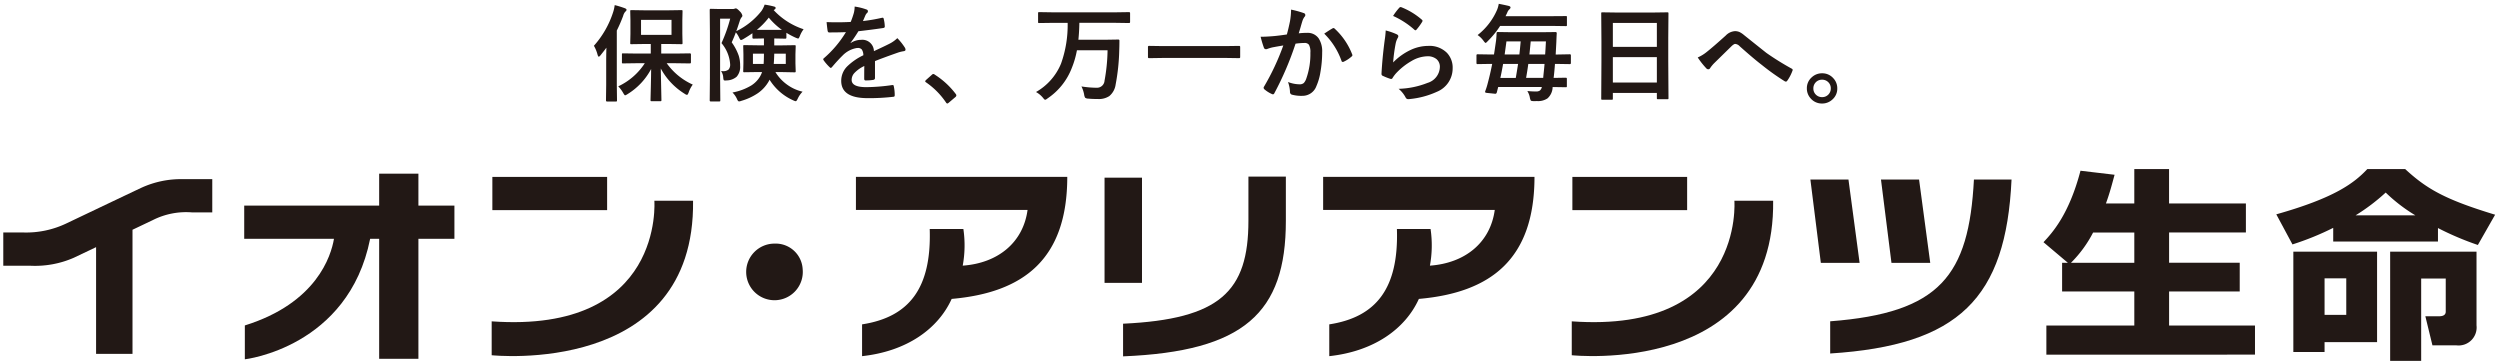 <svg xmlns="http://www.w3.org/2000/svg" width="381.242" height="55.534" viewBox="0 0 381.242 55.534">
  <g id="グループ_13810" data-name="グループ 13810" transform="translate(22026.499 24651.446)">
    <path id="Label" d="M-93.259-4.562l-2.227.031q-.125,0-.148-.031a.269.269,0,0,1-.023-.141V-5.891q0-.125.031-.148a.269.269,0,0,1,.141-.023l2.227.031h2V-7.492h-.914l-2.047.031q-.125,0-.148-.031a.269.269,0,0,1-.023-.141l.031-1.414v-2.031l-.031-1.4q0-.133.031-.156a.269.269,0,0,1,.141-.023l2.047.031h3.547l2.031-.031a.247.247,0,0,1,.156.031.292.292,0,0,1,.023.148l-.031,1.4v2.031l.031,1.414q0,.125-.039.148a.244.244,0,0,1-.141.023l-2.031-.031h-1.039v1.461h2.156l2.211-.031q.164,0,.164.172V-4.7q0,.172-.164.172l-2.211-.031h-1.32A9.8,9.8,0,0,0-84.853-1.3a4.313,4.313,0,0,0-.633,1.219q-.148.352-.242.352A.938.938,0,0,1-86.1.094a10.23,10.23,0,0,1-3.633-3.852l.1,4.813q0,.125-.039.156a.244.244,0,0,1-.141.023h-1.312q-.125,0-.148-.039a.244.244,0,0,1-.023-.141q0-.117.047-1.977.039-1.633.047-2.758A9.974,9.974,0,0,1-94.783.141a1.588,1.588,0,0,1-.383.2q-.094,0-.3-.367a4.889,4.889,0,0,0-.75-1.008,9.736,9.736,0,0,0,4.047-3.523Zm5.164-4.32v-2.289h-4.648v2.289ZM-99.931-7.219a14.222,14.222,0,0,0,2.914-5.07,5.725,5.725,0,0,0,.258-1.133,14.511,14.511,0,0,1,1.547.477q.258.1.258.242a.36.36,0,0,1-.18.273,1.6,1.6,0,0,0-.336.656,22.791,22.791,0,0,1-.969,2.234v8.227l.031,2.414q0,.125-.039.156a.244.244,0,0,1-.141.023h-1.344q-.156,0-.156-.18l.031-2.414v-3.6q0-.641.031-2.016-.3.414-.9,1.164-.18.211-.258.211-.094,0-.187-.289A5.283,5.283,0,0,0-99.931-7.219Zm31.98-2.523a4.141,4.141,0,0,0-.562,1.008q-.156.414-.281.414a2.71,2.71,0,0,1-.391-.141A11.668,11.668,0,0,1-70.577-9.2v.742q0,.156-.172.156l-1.57-.031h-.109v1.055H-71.4l2.047-.031a.285.285,0,0,1,.172.031.292.292,0,0,1,.023.148l-.039,1.2v1.4l.039,1.18q0,.125-.031.152a.3.3,0,0,1-.164.027L-71.4-3.211h-.852a6.6,6.6,0,0,0,1.867,1.977A6.4,6.4,0,0,0-68.108-.219,3.783,3.783,0,0,0-68.85.852q-.18.383-.3.383a1.252,1.252,0,0,1-.367-.125,8.152,8.152,0,0,1-3.625-3.156l-.1.2A5.568,5.568,0,0,1-74.9-.008a8.823,8.823,0,0,1-2.523,1.18,1.354,1.354,0,0,1-.367.094q-.172,0-.32-.367A3.268,3.268,0,0,0-78.8-.094,8.517,8.517,0,0,0-75.92-1.172a4.122,4.122,0,0,0,1.25-1.242,3.71,3.71,0,0,0,.383-.8h-.625l-2.07.031q-.133,0-.156-.031a.292.292,0,0,1-.023-.148l.031-1.18v-1.4l-.031-1.2q0-.133.031-.156a.292.292,0,0,1,.148-.023l2.07.031H-74V-8.336l-1.586.031q-.172,0-.172-.156v-.672q-.578.406-1.375.883a1.29,1.29,0,0,1-.367.156q-.109,0-.289-.383a3.531,3.531,0,0,0-.5-.789q-.234.672-.625,1.523A7.952,7.952,0,0,1-77.842-5.7a5.032,5.032,0,0,1,.211,1.523A2.268,2.268,0,0,1-78.163-2.5a2.4,2.4,0,0,1-1.5.563q-.187.016-.242.016-.2,0-.242-.1a1.708,1.708,0,0,1-.062-.375,1.833,1.833,0,0,0-.336-.961q.148.008.25.008a1.261,1.261,0,0,0,.914-.258,1.161,1.161,0,0,0,.227-.8,5.584,5.584,0,0,0-1.32-3.219,22.987,22.987,0,0,0,1.328-3.727h-1.539v9.023l.031,3.43q0,.125-.039.148a.292.292,0,0,1-.148.023h-1.273q-.156,0-.156-.172l.031-3.414v-6.9l-.031-3.469q0-.172.156-.172l1.289.031H-78.8a.812.812,0,0,0,.32-.047.448.448,0,0,1,.2-.047q.18,0,.609.461a1.271,1.271,0,0,1,.383.641.364.364,0,0,1-.141.273,1.958,1.958,0,0,0-.289.633q-.023.063-.266.8-.133.4-.234.664a10.912,10.912,0,0,0,3.844-3.086,3.844,3.844,0,0,0,.477-.961,10.963,10.963,0,0,1,1.469.3q.211.055.211.211a.279.279,0,0,1-.141.219q-.141.094-.156.109A10.819,10.819,0,0,0-67.952-9.742Zm-7.133.094h3.82a10.555,10.555,0,0,1-2-1.867A10.958,10.958,0,0,1-75.084-9.648Zm4.414,5.2v-1.57h-1.758q-.031,1.078-.078,1.57ZM-74-6.016h-1.68v1.57h1.633Q-74-5.117-74-6.016ZM-60.167-13.2a8.959,8.959,0,0,1,1.82.453.269.269,0,0,1,.2.273.282.282,0,0,1-.109.234,1.188,1.188,0,0,0-.273.383q-.031.078-.1.234-.141.336-.273.633a25.869,25.869,0,0,0,2.914-.5A.678.678,0,0,1-55.9-11.5q.125,0,.164.172a5.552,5.552,0,0,1,.164,1.148v.047q0,.172-.273.211-1.867.273-3.75.484a20.732,20.732,0,0,1-1.2,1.773l.016.031a2.893,2.893,0,0,1,1.6-.492A1.762,1.762,0,0,1-57.23-6.4q1.641-.758,2.359-1.125a4.735,4.735,0,0,0,1.211-.859,8.8,8.8,0,0,1,1.125,1.406.671.671,0,0,1,.125.352q0,.18-.242.227a5.245,5.245,0,0,0-.977.242q-2.352.828-3.437,1.273V-2.3q0,.242-.3.289a7.689,7.689,0,0,1-1.133.078q-.211,0-.211-.258,0-1.375.016-1.945a4.918,4.918,0,0,0-1.555,1.117,1.542,1.542,0,0,0-.375,1.008q0,1.1,2.219,1.1a28.524,28.524,0,0,0,3.984-.32h.047q.156,0,.172.18A6,6,0,0,1-54.058.258V.313q0,.242-.18.242A31.45,31.45,0,0,1-58.2.766q-4.016,0-4.016-2.641a3.1,3.1,0,0,1,.891-2.18,9.229,9.229,0,0,1,2.484-1.719,1.542,1.542,0,0,0-.242-.883.769.769,0,0,0-.625-.227H-59.8a3.928,3.928,0,0,0-2.211,1.156q-.742.727-1.6,1.742-.117.141-.2.141-.063,0-.172-.109a6.88,6.88,0,0,1-.914-1.055.268.268,0,0,1-.062-.148.232.232,0,0,1,.109-.172A16.5,16.5,0,0,0-61.5-9.3q-1.117.047-2.563.047-.18,0-.227-.258-.055-.3-.156-1.32.766.031,1.609.031,1.016,0,2.07-.055a13.136,13.136,0,0,0,.477-1.375A4.075,4.075,0,0,0-60.167-13.2ZM-48.156-2.914a.324.324,0,0,1,.2.094A12.18,12.18,0,0,1-44.766.109a.453.453,0,0,1,.109.242.38.38,0,0,1-.156.258l-.977.828q-.172.148-.227.148a.264.264,0,0,1-.219-.156,11.62,11.62,0,0,0-3.031-3.062q-.141-.094-.141-.156a.392.392,0,0,1,.109-.2l.9-.8A.347.347,0,0,1-48.156-2.914Zm18.175-7.8L-32-10.687a.285.285,0,0,1-.172-.031.269.269,0,0,1-.023-.141v-1.32q0-.125.039-.148A.315.315,0,0,1-32-12.352l2.016.031h9.625l2.039-.031q.156,0,.156.172v1.32q0,.172-.156.172l-2.039-.031H-25.9q-.023,1.4-.148,2.578h4.164l1.914-.031a.159.159,0,0,1,.18.18q0,.734-.031,1.563a31.5,31.5,0,0,1-.547,5.117A2.776,2.776,0,0,1-21.333.453,2.888,2.888,0,0,1-23.059.9q-.883,0-1.5-.062A.79.79,0,0,1-25.02.7a1.253,1.253,0,0,1-.148-.461,4.564,4.564,0,0,0-.414-1.258,15.051,15.051,0,0,0,2.32.2,1.149,1.149,0,0,0,1.2-1.07A27.44,27.44,0,0,0-21.6-6.539H-26.27a13.558,13.558,0,0,1-.789,2.719A9.818,9.818,0,0,1-30.77.82a.887.887,0,0,1-.352.2q-.086,0-.352-.336a3.688,3.688,0,0,0-1.039-.852,8.832,8.832,0,0,0,3.82-4.336,17.473,17.473,0,0,0,1.008-6.211Zm16.753,5.352-2.031.031q-.18,0-.18-.156V-7.047q0-.156.18-.156l2.031.031h9.641L-1.548-7.2q.172,0,.172.156v1.555q0,.156-.172.156l-2.039-.031ZM5.744-8.945q.242-.867.477-2.016a10.592,10.592,0,0,0,.164-1.773,14.346,14.346,0,0,1,1.914.523.316.316,0,0,1,.258.32.336.336,0,0,1-.109.242,2.1,2.1,0,0,0-.32.609q-.117.359-.3,1.016-.18.6-.273.906a10.507,10.507,0,0,1,1.25-.07,2.025,2.025,0,0,1,1.8.859,3.633,3.633,0,0,1,.523,2.1A17.458,17.458,0,0,1,10.861-3.2a8.474,8.474,0,0,1-.609,2.117A2.254,2.254,0,0,1,8.1.414,5.405,5.405,0,0,1,6.509.234.415.415,0,0,1,6.22-.211a5.178,5.178,0,0,0-.3-1.484,4.976,4.976,0,0,0,1.758.352.94.94,0,0,0,.648-.2A1.841,1.841,0,0,0,8.7-2.2,11.23,11.23,0,0,0,9.33-6.156a2.3,2.3,0,0,0-.219-1.219.811.811,0,0,0-.7-.273,10.433,10.433,0,0,0-1.344.109A47.01,47.01,0,0,1,3.853-.016q-.086.2-.234.2a.389.389,0,0,1-.18-.055,4.553,4.553,0,0,1-1.109-.7A.35.35,0,0,1,2.2-.812a.3.3,0,0,1,.063-.18A36.5,36.5,0,0,0,5.2-7.266q-.547.086-1.562.273a5.576,5.576,0,0,0-.883.258.589.589,0,0,1-.2.039.33.33,0,0,1-.32-.25,15.409,15.409,0,0,1-.492-1.648q.883,0,2.109-.109Q4.72-8.789,5.744-8.945Zm5.7-.125q.9-.609,1.3-.82a.219.219,0,0,1,.109-.031.3.3,0,0,1,.2.109A10.432,10.432,0,0,1,15.7-5.922a.361.361,0,0,1,.039.141.24.24,0,0,1-.1.18,4.821,4.821,0,0,1-1.2.8.343.343,0,0,1-.164.047.2.2,0,0,1-.2-.172A10.932,10.932,0,0,0,11.439-9.07Zm10.5-2.7a9.044,9.044,0,0,1,.945-1.25.293.293,0,0,1,.2-.1.371.371,0,0,1,.1.016A10.845,10.845,0,0,1,26.325-11.2a.254.254,0,0,1,.109.18.465.465,0,0,1-.078.188,8.85,8.85,0,0,1-.82,1.125q-.1.125-.172.125a.3.3,0,0,1-.2-.109A12.665,12.665,0,0,0,21.934-11.773ZM20.817-9.555a9.518,9.518,0,0,1,1.664.578q.258.117.258.3a.487.487,0,0,1-.078.242,3.028,3.028,0,0,0-.32.844,24.644,24.644,0,0,0-.391,2.914,9.115,9.115,0,0,1,2.68-1.914A6.359,6.359,0,0,1,27.3-7.2a3.753,3.753,0,0,1,2.859,1.063,3.271,3.271,0,0,1,.867,2.359A3.848,3.848,0,0,1,28.614-.2a12.839,12.839,0,0,1-4.1,1.1,1.917,1.917,0,0,1-.25.023A.438.438,0,0,1,23.872.7,4.362,4.362,0,0,0,22.786-.656a12.851,12.851,0,0,0,4.4-.9,2.612,2.612,0,0,0,1.891-2.414,1.528,1.528,0,0,0-.508-1.211,2.1,2.1,0,0,0-1.414-.437,4.991,4.991,0,0,0-2.422.734,9.919,9.919,0,0,0-2.187,1.7,4.85,4.85,0,0,0-.687.883.239.239,0,0,1-.2.141.754.754,0,0,1-.172-.031,9.237,9.237,0,0,1-1.086-.43.318.318,0,0,1-.227-.32q.125-2.414.492-5.164A13.457,13.457,0,0,0,20.817-9.555Zm15.98,5.1-1.984.031q-.156,0-.156-.172V-5.75q0-.172.156-.172l1.984.031h.531q.086-.5.32-2.148.047-.383.078-1.078a.173.173,0,0,1,.2-.2l2.125.031h4.5L46.7-9.312a.173.173,0,0,1,.2.2q-.023.281-.062,1.336l-.1,1.891h.18L48.9-5.922q.156,0,.156.172v1.156q0,.172-.156.172l-1.984-.031h-.289q-.078,1.117-.2,2.133l1.844-.031q.172,0,.172.156V-1.07a.235.235,0,0,1-.027.145.235.235,0,0,1-.145.027l-2-.031v.078A2.376,2.376,0,0,1,45.492.8a2.572,2.572,0,0,1-1.586.414l-.453.008q-.125,0-.219-.008-.25-.016-.3-.1A1.712,1.712,0,0,1,42.8.688,2.849,2.849,0,0,0,42.414-.32a12.6,12.6,0,0,0,1.328.07A.956.956,0,0,0,44.336-.4a.919.919,0,0,0,.289-.531H37.969l-.2.789Q37.711.1,37.531.1a.678.678,0,0,1-.094-.008l-1.2-.125q-.266-.031-.266-.148a.546.546,0,0,1,.039-.156A10.561,10.561,0,0,0,36.4-1.6q.359-1.344.656-2.852Zm8.242,0H42.562q-.141,1.047-.336,2.133h2.609q.016-.219.063-.68Q45-3.945,45.039-4.453ZM38.3-2.32h2.352q.133-.734.352-2.133H38.719Q38.469-3.047,38.3-2.32Zm6.945-5.57H42.93q-.172,1.8-.2,2h2.4Q45.18-6.5,45.25-7.891Zm-6.016,0q-.086.656-.273,2H41.2q.078-.656.2-2Zm-4.4-.961a9.812,9.812,0,0,0,2.992-3.9,4.243,4.243,0,0,0,.234-.867q.687.125,1.523.32.273.086.273.227a.409.409,0,0,1-.18.3,1.351,1.351,0,0,0-.336.539l-.242.5h6.977l2.211-.016a.266.266,0,0,1,.148.023.292.292,0,0,1,.023.148v1.188q0,.125-.031.148a.269.269,0,0,1-.141.023l-2.211-.031h-7.8a13.626,13.626,0,0,1-1.891,2.32q-.242.273-.336.273-.078,0-.32-.336A3.619,3.619,0,0,0,34.836-8.852ZM55.284,1.008h-1.43A.235.235,0,0,1,53.71.98a.235.235,0,0,1-.027-.145l.031-5.7V-7.953l-.031-4.18a.266.266,0,0,1,.031-.164.292.292,0,0,1,.148-.023l2.2.031h5.492l2.211-.031q.125,0,.148.039a.292.292,0,0,1,.023.148l-.031,3.7v3.555L63.941.75q0,.133-.031.156a.269.269,0,0,1-.141.023H62.347q-.133,0-.156-.031A.292.292,0,0,1,62.167.75V-.031H55.456V.836q0,.125-.031.148A.269.269,0,0,1,55.284,1.008Zm.172-2.625h6.711V-5.484H55.456Zm0-9.086v3.648h6.711V-10.7ZM68.4-5.437A6.032,6.032,0,0,0,69.8-6.3q.969-.766,2.867-2.477a2.133,2.133,0,0,1,1.391-.672A1.7,1.7,0,0,1,74.8-9.3a3.389,3.389,0,0,1,.656.445q3.273,2.617,3.453,2.75a42.1,42.1,0,0,0,3.781,2.352q.188.078.188.227a.219.219,0,0,1-.031.109,6.313,6.313,0,0,1-.781,1.508q-.117.156-.211.156a.438.438,0,0,1-.227-.078A35.616,35.616,0,0,1,78.17-4.3q-1.187-.9-3.359-2.836a1.078,1.078,0,0,0-.7-.367q-.18,0-.547.336L70.873-4.531a5.184,5.184,0,0,0-.57.7.351.351,0,0,1-.289.2.425.425,0,0,1-.3-.141A12.167,12.167,0,0,1,68.4-5.437ZM87.361-3.023a2.224,2.224,0,0,1,1.719.758,2.214,2.214,0,0,1,.6,1.547A2.191,2.191,0,0,1,88.916.992a2.258,2.258,0,0,1-1.555.594A2.224,2.224,0,0,1,85.642.828a2.214,2.214,0,0,1-.6-1.547,2.191,2.191,0,0,1,.766-1.711A2.258,2.258,0,0,1,87.361-3.023Zm0,.977a1.282,1.282,0,0,0-.992.43,1.3,1.3,0,0,0-.336.9,1.282,1.282,0,0,0,.43.992,1.3,1.3,0,0,0,.9.336,1.282,1.282,0,0,0,.992-.43,1.3,1.3,0,0,0,.336-.9,1.282,1.282,0,0,0-.43-.992A1.3,1.3,0,0,0,87.361-2.047Z" transform="translate(-21836 -24637.246)" fill="#221815" stroke="rgba(0,0,0,0)" stroke-width="1"/>
    <g id="Group_1114" data-name="Group 1114" transform="translate(-4415.003 -14464.655)">
      <path id="Path_1359" data-name="Path 1359" d="M753.6,195.443a42.53,42.53,0,0,1-6.213,2.526l-2.466-4.588c8.851-2.493,11.855-4.742,13.879-6.9h5.779c3.306,3.048,6.113,4.651,13.712,6.957l-2.633,4.617a44.886,44.886,0,0,1-6.083-2.583v2.059H753.6Zm6.689,3.634v13.79h-8.008v1.509H747.52v-15.3Zm-8.007,9.634h3.309v-5.572h-3.309Zm13.849-15.175a24.823,24.823,0,0,1-4.527-3.477,30.02,30.02,0,0,1-4.594,3.477Zm9.323,5.542v11.233a2.75,2.75,0,0,1-3.041,3.052h-3.68l-1.081-4.437h2.095c.576,0,1.014-.182,1.014-.706v-5.046h-3.746v12.558h-4.731V199.076Z" transform="translate(-18009.289 -10347.487)" fill="#221815" stroke="rgba(0,0,0,0)" stroke-miterlimit="10" stroke-width="1"/>
      <path id="Path_1360" data-name="Path 1360" d="M737.931,200.768l-3.717-3.138c1.318-1.415,3.885-4.186,5.642-10.9l5.2.616c-.338,1.231-.709,2.71-1.318,4.373h4.324V186.48h5.3v5.237h11.718v4.43H753.367v4.618h10.771v4.373H753.367v5.2h13.1v4.437H734.653v-4.434h13.411v-5.2H737.052v-4.373Zm10.132,0V196.15H741.78a18.32,18.32,0,0,1-3.376,4.618Z" transform="translate(-18034.084 -10347.485)" fill="#221815" stroke="rgba(0,0,0,0)" stroke-miterlimit="10" stroke-width="1"/>
      <path id="Path_1361" data-name="Path 1361" d="M752.092,186.958c-.843,18.123-8.047,25.277-27.656,26.527v-4.909c16.757-1.282,21.148-6.96,21.92-21.621Z" transform="translate(-18056.834 -10346.369)" fill="#221815" stroke="rgba(0,0,0,0)" stroke-miterlimit="10" stroke-width="1"/>
      <path id="Path_1362" data-name="Path 1362" d="M731.036,199.669h-5.913L723.53,186.96h5.806Z" transform="translate(-18058.947 -10346.37)" fill="#221815" stroke="rgba(0,0,0,0)" stroke-miterlimit="10" stroke-width="1"/>
      <path id="Path_1363" data-name="Path 1363" d="M734.258,199.669h-5.913l-1.6-12.709h5.809Z" transform="translate(-18051.398 -10346.37)" fill="#221815" stroke="rgba(0,0,0,0)" stroke-miterlimit="10" stroke-width="1"/>
      <path id="Path_1364" data-name="Path 1364" d="M0,0H17.5V5.066H0Z" transform="translate(-17371.713 -10159.813)" fill="#221815" stroke="rgba(0,0,0,0)" stroke-width="1"/>
      <path id="Path_1365" data-name="Path 1365" d="M737.361,187.927s1.583,20.261-24.8,18.391v5.167s31.058,3.316,30.711-23.559Z" transform="translate(-18084.369 -10344.104)" fill="#221815" stroke="rgba(0,0,0,0)" stroke-miterlimit="10" stroke-width="1"/>
      <path id="Path_1366" data-name="Path 1366" d="M702.1,209.336c7.177-1.108,10.607-5.508,10.316-14.539h5.133a17.074,17.074,0,0,1-.1,5.585c5.384-.385,9.218-3.53,9.888-8.5H701.165v-5.043h32.23c0,12.551-6.646,17.654-17.631,18.615-2.078,4.591-6.87,7.994-13.662,8.73Z" transform="translate(-18110.887 -10346.662)" fill="#221815" stroke="rgba(0,0,0,0)" stroke-miterlimit="10" stroke-width="1"/>
      <path id="Path_1367" data-name="Path 1367" d="M696.811,203.023H691.1V186.985h5.712Zm16.231-16.2h5.708v6.759c0,14.037-6.394,19.9-24.825,20.652v-4.979c14.787-.693,19.116-4.926,19.116-15.7Z" transform="translate(-18134.156 -10346.682)" fill="#221815" stroke="rgba(0,0,0,0)" stroke-miterlimit="10" stroke-width="1"/>
      <path id="Path_1368" data-name="Path 1368" d="M680.662,209.336c7.181-1.108,10.607-5.508,10.316-14.539h5.133a17.074,17.074,0,0,1-.1,5.585c5.384-.385,9.218-3.53,9.888-8.5H679.725v-5.043h32.229c0,12.551-6.646,17.654-17.63,18.615-2.078,4.591-6.87,7.994-13.662,8.73Z" transform="translate(-18160.695 -10346.662)" fill="#221815" stroke="rgba(0,0,0,0)" stroke-miterlimit="10" stroke-width="1"/>
      <path id="Path_1369" data-name="Path 1369" d="M683.287,193.8a4.317,4.317,0,1,1-4.3-3.918,4.124,4.124,0,0,1,4.3,3.918" transform="translate(-18172.377 -10339.524)" fill="#221815" stroke="rgba(0,0,0,0)" stroke-miterlimit="10" stroke-width="1"/>
      <path id="Path_1370" data-name="Path 1370" d="M0,0H17.5V5.066H0Z" transform="translate(-17536.412 -10159.813)" fill="#221815" stroke="rgba(0,0,0,0)" stroke-width="1"/>
      <path id="Path_1371" data-name="Path 1371" d="M687.857,187.927s1.58,20.261-24.808,18.391v5.167s31.059,3.316,30.71-23.559Z" transform="translate(-18199.566 -10344.104)" fill="#221815" stroke="rgba(0,0,0,0)" stroke-miterlimit="10" stroke-width="1"/>
      <path id="Path_1372" data-name="Path 1372" d="M678.323,186.693h-5.986v4.872H651.758v5.064h13.687c-.435,2.58-2.623,9.791-13.592,13.207V215s15.8-1.792,19.108-18.374h1.375v18.3h5.986v-18.3h5.491v-5.066h-5.491Z" transform="translate(-18226.012 -10346.999)" fill="#221815" stroke="rgba(0,0,0,0)" stroke-miterlimit="10" stroke-width="1"/>
      <path id="Path_1373" data-name="Path 1373" d="M661.794,188.235c-1.974.93-11.446,5.444-11.446,5.444a14.256,14.256,0,0,1-6.585,1.393H640.7v5.066h4.022a14.741,14.741,0,0,0,6.729-1.211l3.4-1.619v16.276h5.554V194.656l3.1-1.475a11.256,11.256,0,0,1,6-1.171h3.065v-5.07H668.1a14.468,14.468,0,0,0-6.3,1.295" transform="translate(-18251.695 -10346.41)" fill="#221815" stroke="rgba(0,0,0,0)" stroke-miterlimit="10" stroke-width="1"/>
    </g>
  </g>
</svg>